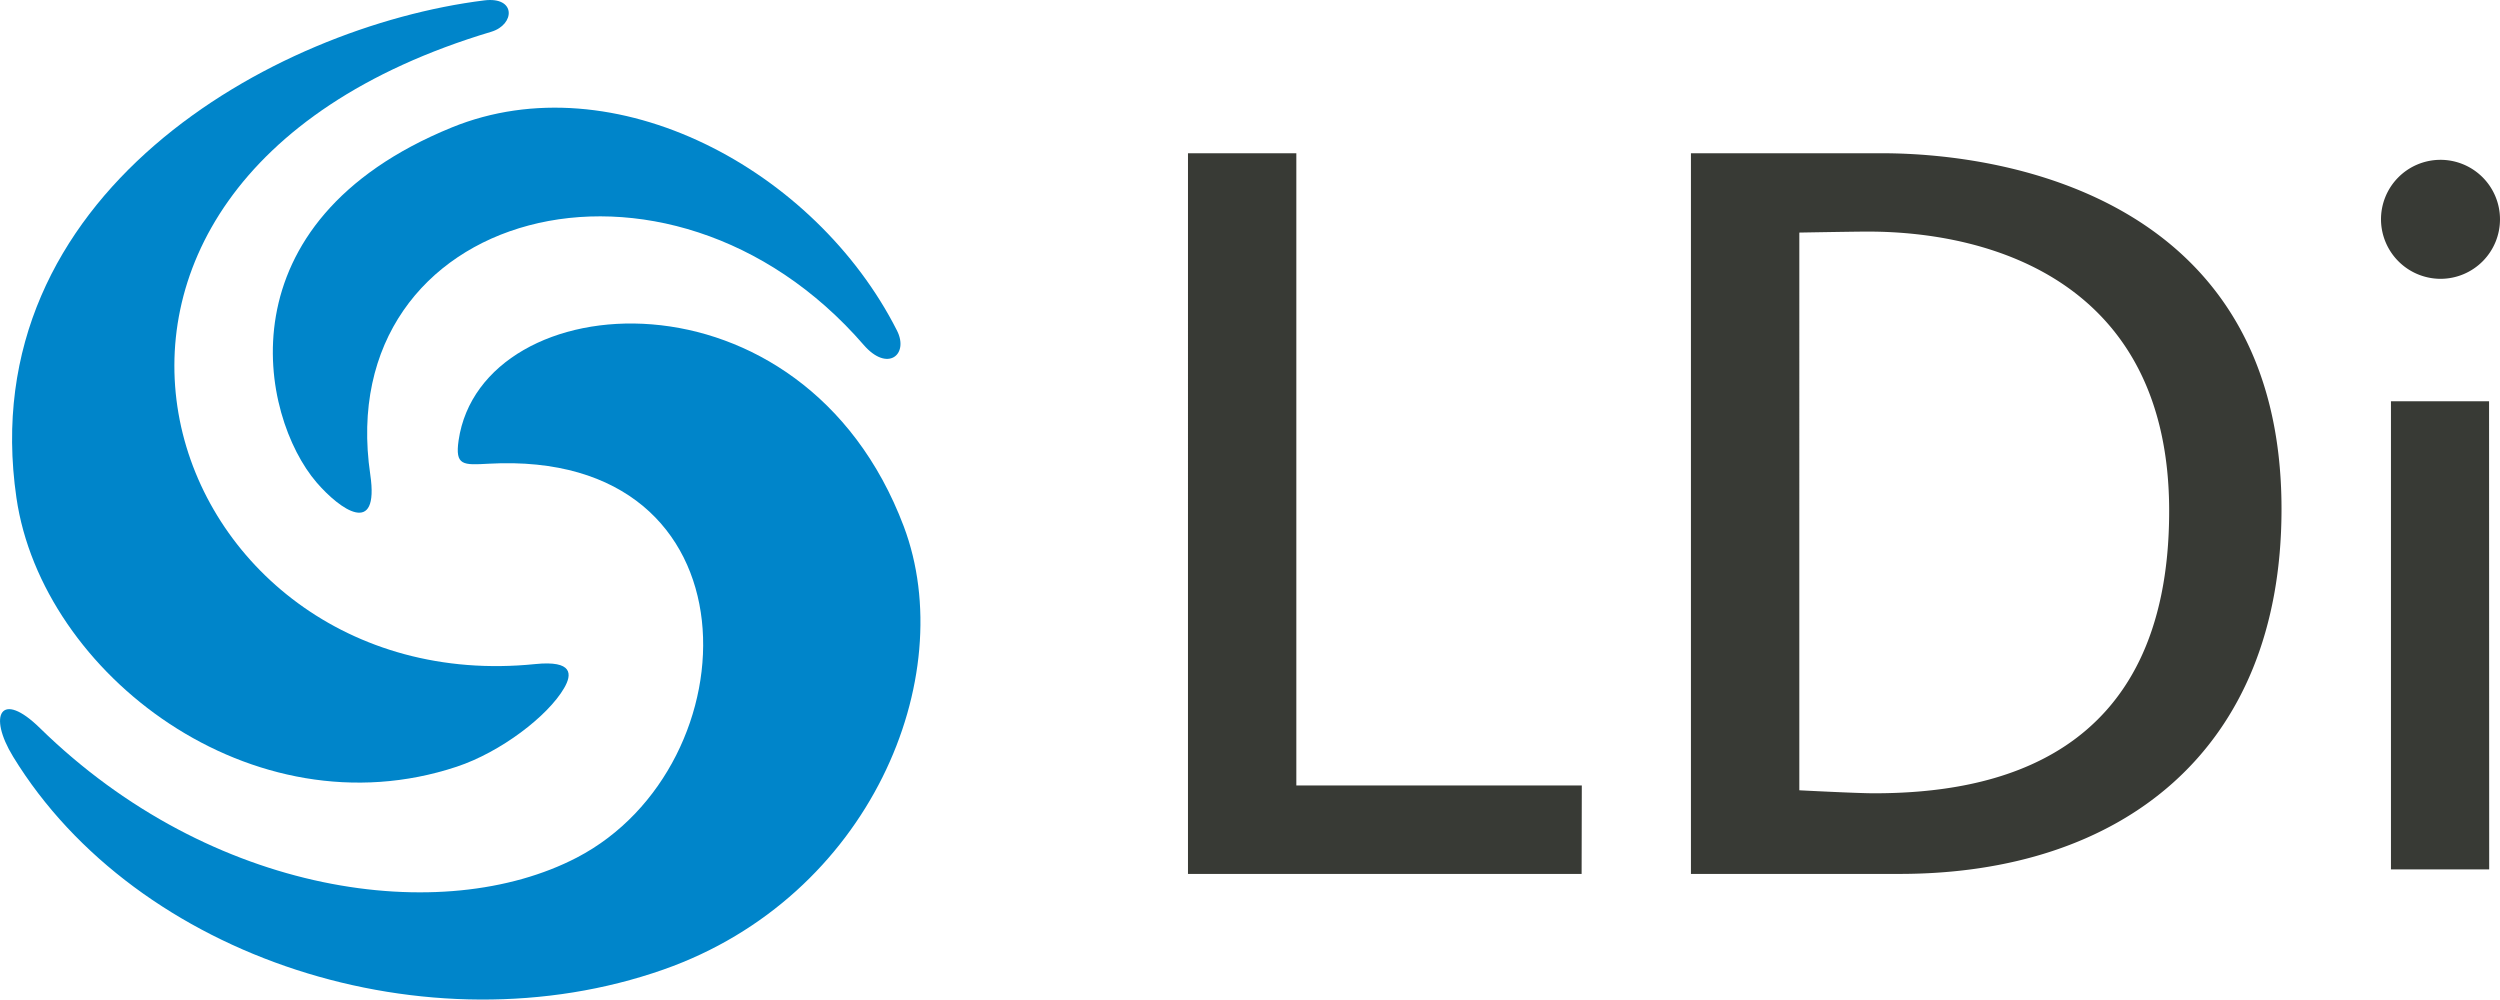 <svg xmlns="http://www.w3.org/2000/svg" viewBox="0 0 831.98 332.65"><path fill="#0085ca" d="M13.29 242.3c-13-12.76-17.41-4.37-8.92 9.52 41.13 67.24 138.16 98.32 216.4 70.85 68.81-24.16 98.91-97.3 80-147.48-33.54-88.82-140.5-80.94-148.15-28.64-1.23 8.46 1.48 8.24 10 7.77 91.23-5 88.2 100.47 29.35 131.08-44.57 23.17-121.5 12.87-178.68-43.1z"/><path fill="#0085ca" d="M178.11 221c12.62-1.28 12.31 3.41 9.62 8-5.41 9.32-21.09 21.3-35.76 26.16C84 277.72 14 224.35 5.47 165.68-9.22 64.78 90.8 8.89 161.16.13c10.67-1.33 10.24 8.07 2.31 10.45C-7.74 61.87 53.37 233.73 178.11 221z"/><path fill="#0085ca" d="M287.45 114.81c7.94 9.16 15.11 3.19 11.06-4.8-27.16-53.66-94.16-89.62-148.15-67.6-77.2 31.5-63.88 96.19-45 118.15 7.8 9.05 20.94 18.31 17.86-2.64-12.97-88.27 98.98-118.45 164.23-43.11z"/><path fill="#383a35" d="M792.38 73.32a19.8 19.8 0 1119.8 19.47 19.86 19.86 0 01-19.8-19.47zm36 216h-32.69V133.54h32.65zM526.35 290.83h-131V51h36.06v210.39h95zM759.27 169.4c0 80.74-53.61 121.43-127.06 121.43h-69.48V51h63.53c42.68 0 133.01 15.84 133.01 118.4zm-37.39.67c0-75.77-58.57-93-100.25-93-4.63 0-22.83.33-22.83.33V263s19.19 1 24.81 1c39.04 0 98.27-10.89 98.27-93.93z"/></svg>